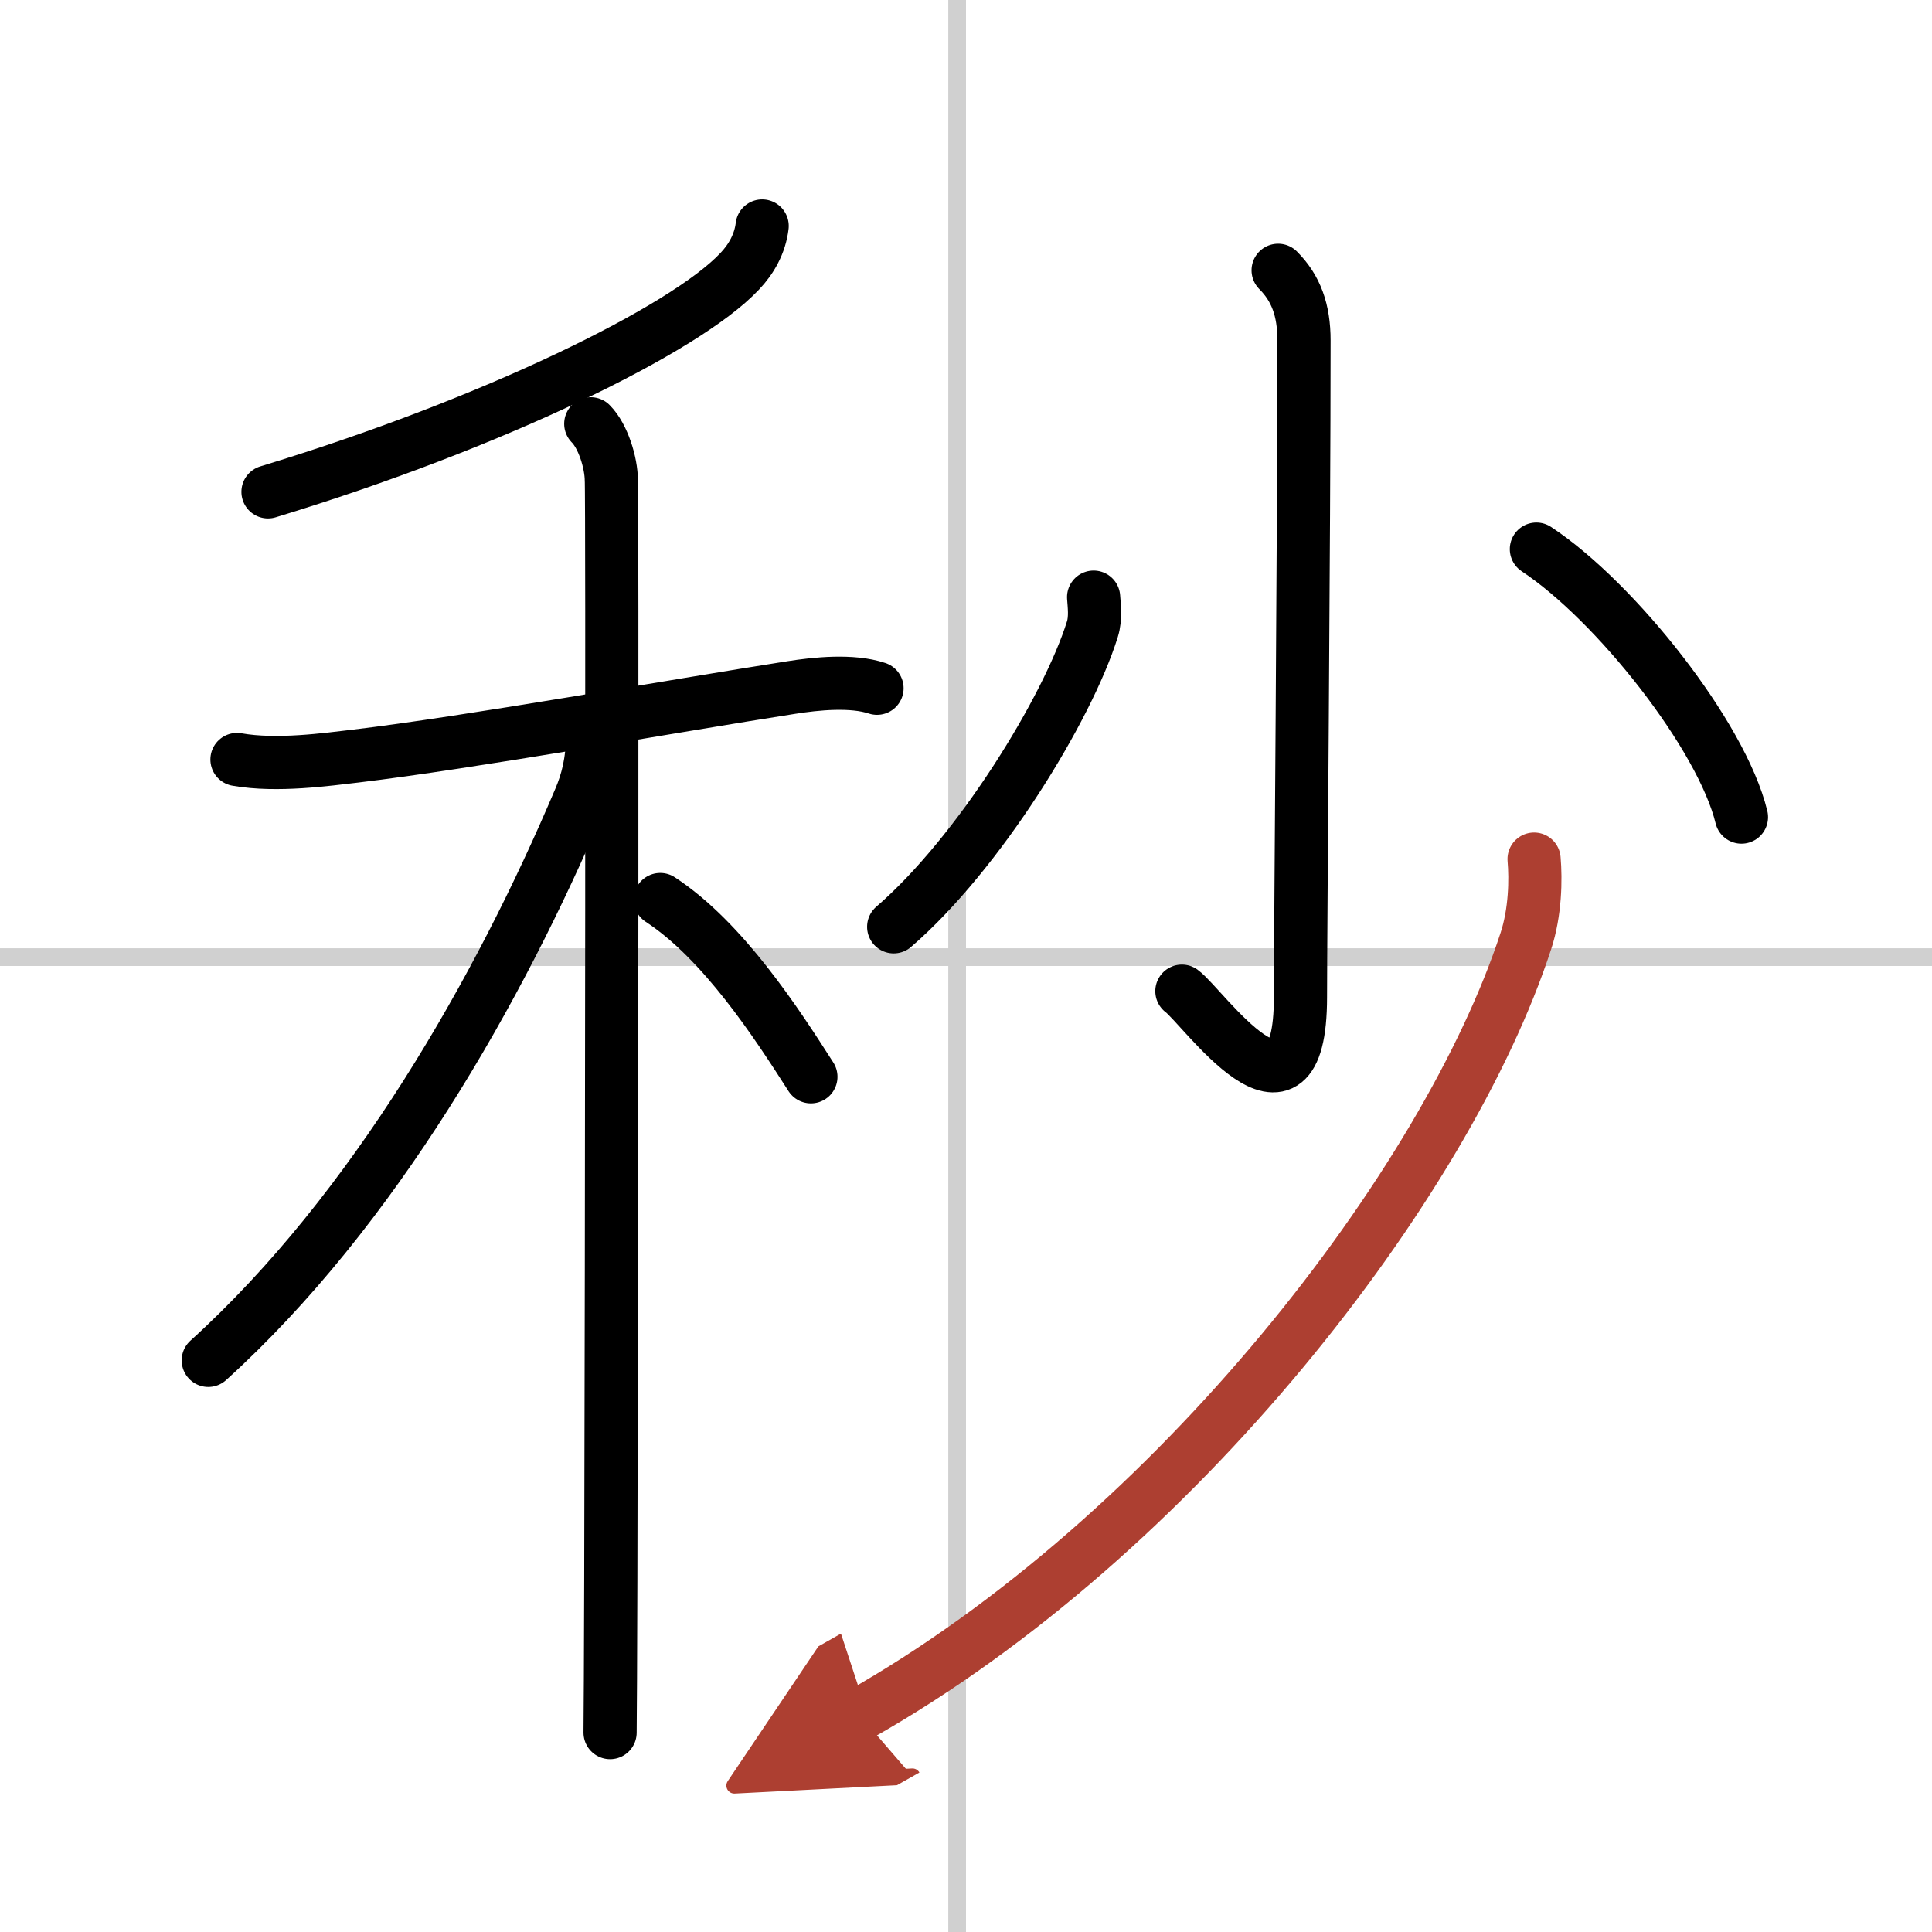 <svg width="400" height="400" viewBox="0 0 109 109" xmlns="http://www.w3.org/2000/svg"><defs><marker id="a" markerWidth="4" orient="auto" refX="1" refY="5" viewBox="0 0 10 10"><polyline points="0 0 10 5 0 10 1 5" fill="#ad3f31" stroke="#ad3f31"/></marker></defs><g fill="none" stroke="#000" stroke-linecap="round" stroke-linejoin="round" stroke-width="3"><rect width="100%" height="100%" fill="#fff" stroke="#fff"/><line x1="54" x2="54" y2="109" stroke="#d0d0d0" stroke-width="1"/><line x2="109" y1="54" y2="54" stroke="#d0d0d0" stroke-width="1"/><path d="m43 12.75c-0.12 1-0.61 1.87-1.27 2.56-3.07 3.27-13.91 8.58-26.61 12.44"/><path d="m13.37 42.85c2.26 0.4 5.11-0.01 6.67-0.19 6.53-0.78 17.81-2.81 24.6-3.87 1.39-0.22 3.43-0.43 4.84 0.04"/><path d="m33.33 23.91c0.7 0.7 1.16 2.22 1.16 3.2 0.06 0.79 0.02 43.22-0.03 62.02-0.01 4.47-0.03 7.63-0.04 8.62"/><path d="m33.43 41.47c0 1.53-0.3 2.63-0.72 3.62-4.52 10.68-11.6 23.18-20.96 31.66"/><path d="m37.25 50.75c3.56 2.33 6.58 7 8.5 10"/><path d="m72.11 15.25c1.01 1.01 1.46 2.25 1.46 3.96 0 10.67-0.2 33.54-0.2 37.04 0 8.5-5.53 0.51-6.69-0.33"/><path d="m61.7 33.69c0.03 0.45 0.13 1.18-0.07 1.81-1.4 4.49-6.41 12.65-11.21 16.79"/><path d="m86.68 30.98c4.47 2.95 10.46 10.53 11.57 15.12"/><path d="m86.55 48.47c0.1 1.15 0.07 2.99-0.46 4.61-4.46 13.67-19.71 33.54-37.61 43.67" marker-end="url(#a)" stroke="#ad3f31"/></g></svg>
